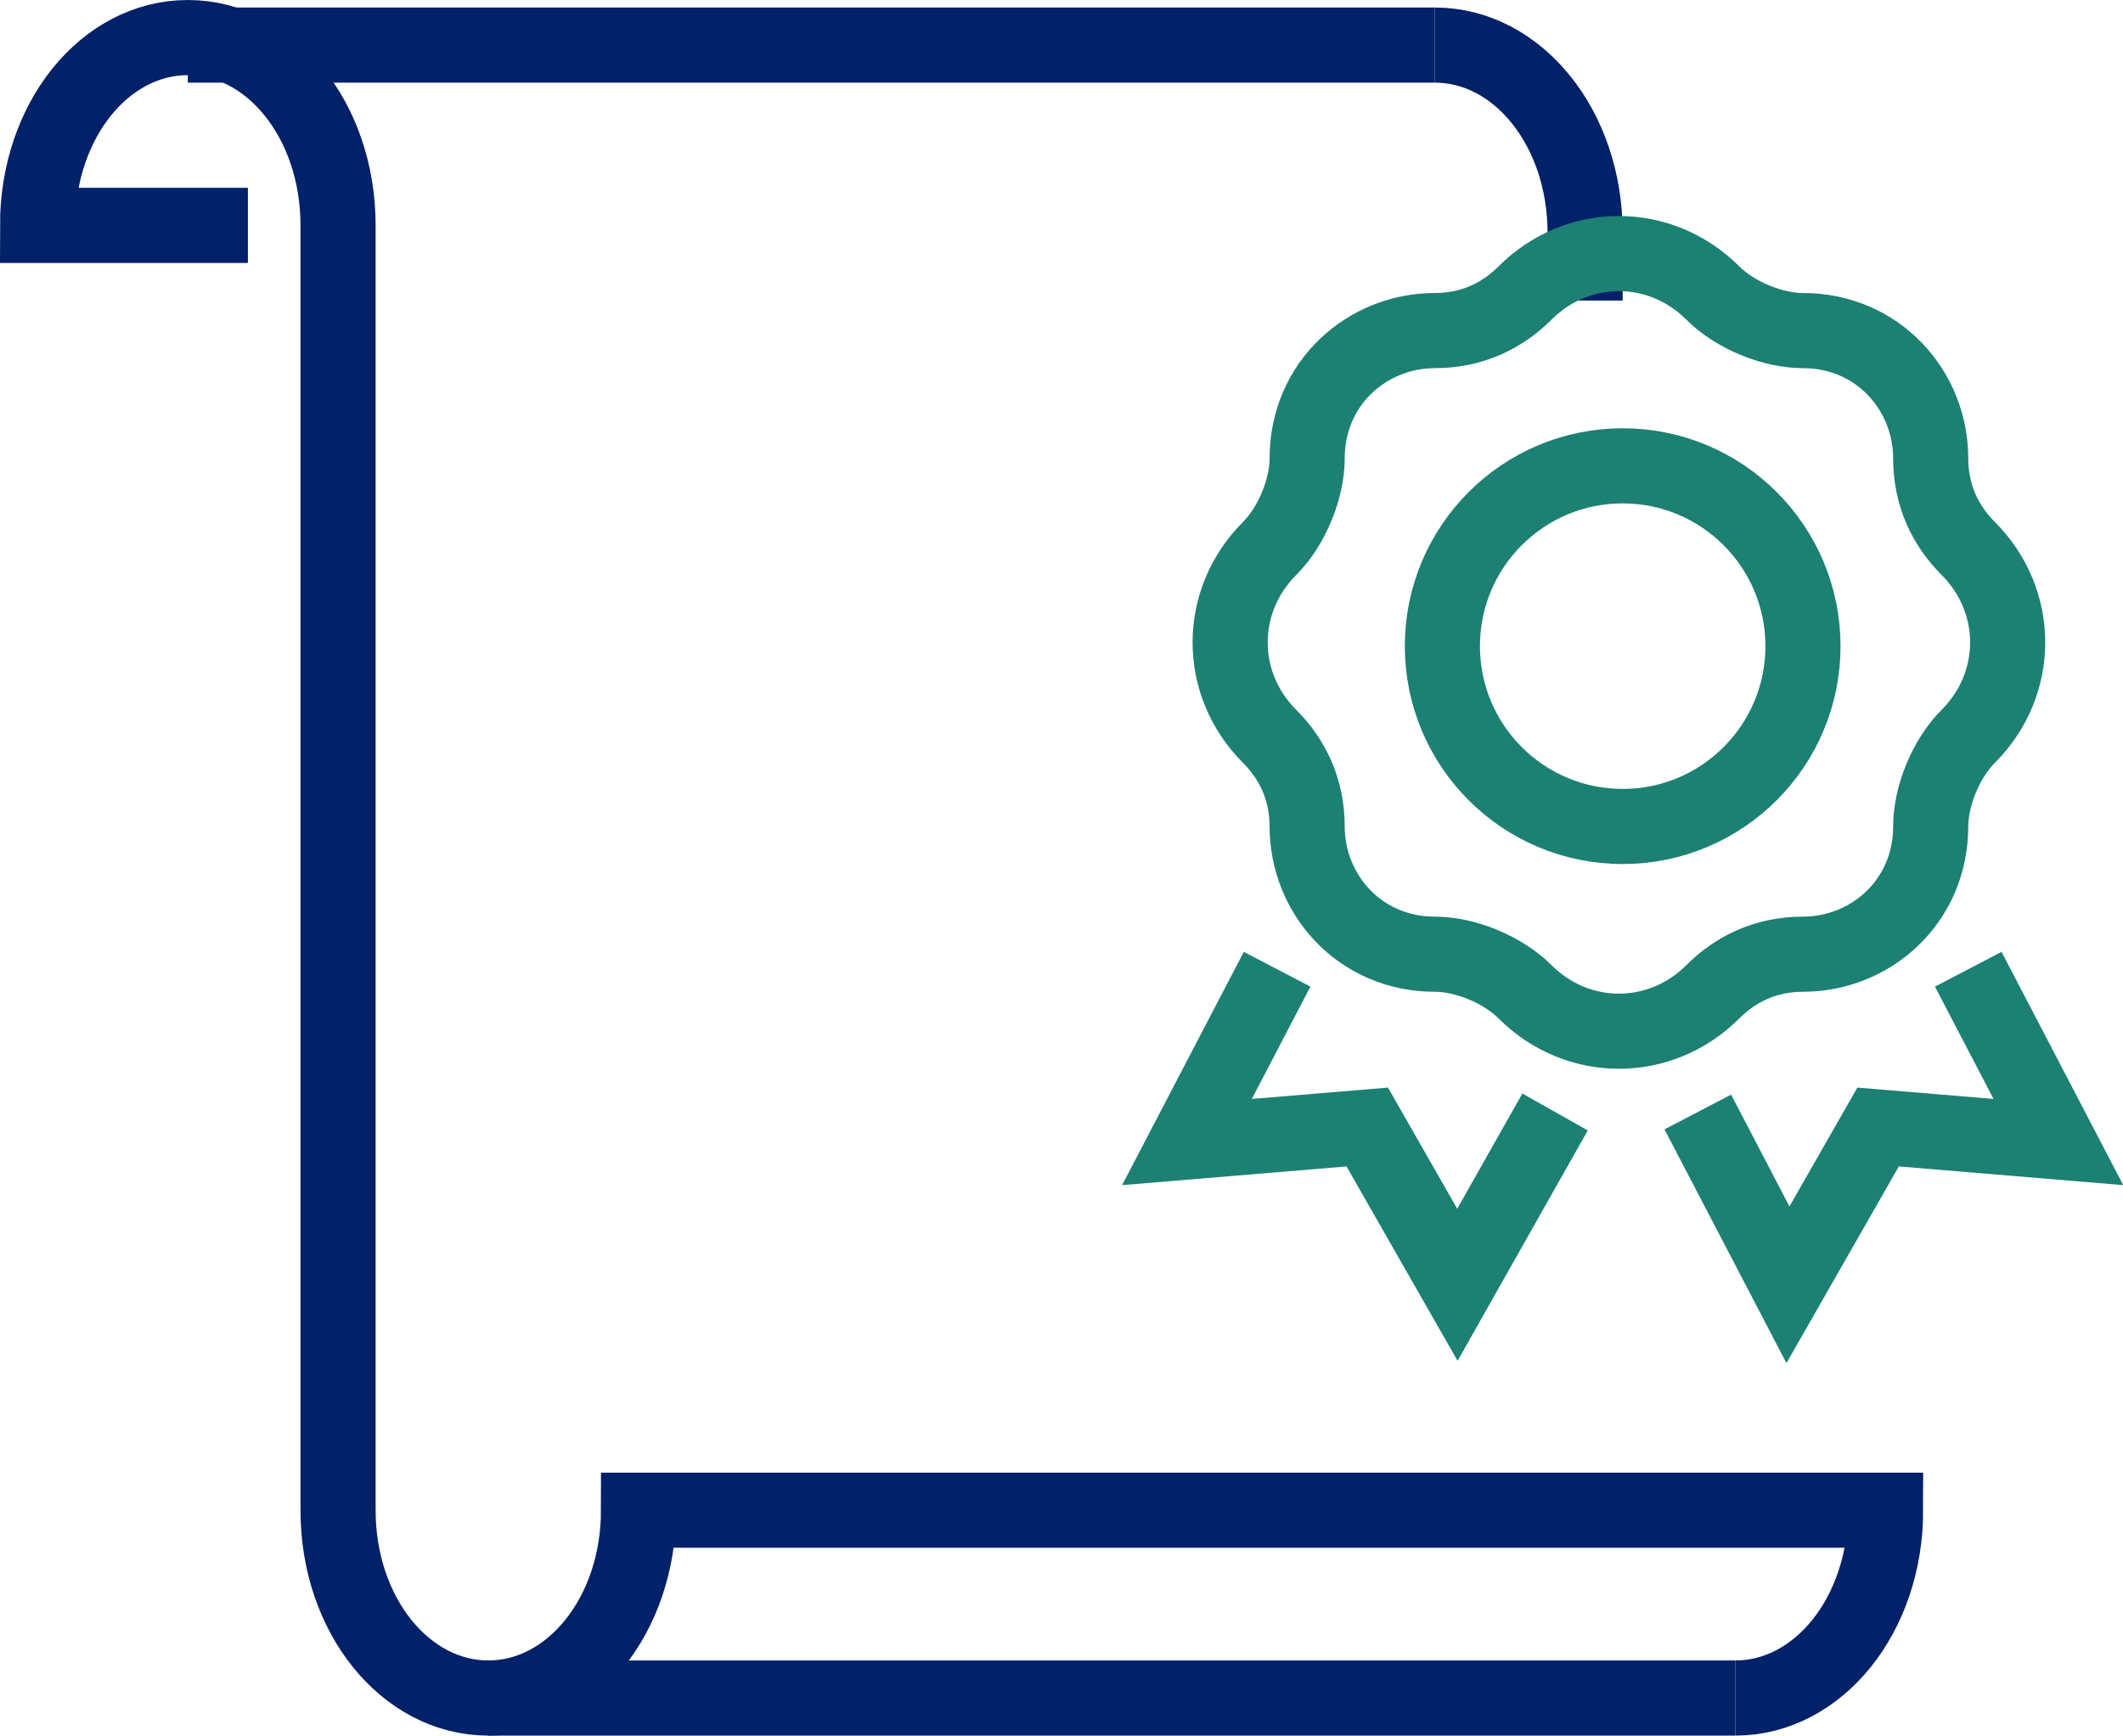 <?xml version="1.0" encoding="UTF-8"?>
<svg id="Layer_2" data-name="Layer 2" xmlns="http://www.w3.org/2000/svg" viewBox="0 0 28.26 23.1">
  <defs>
    <style>
      .cls-1 {
        stroke: #012169;
      }

      .cls-1, .cls-2 {
        fill: none;
        stroke-miterlimit: 10;
      }

      .cls-2 {
        stroke: #1c8172;
      }
    </style>
  </defs>
  <g id="b">
    <g>
      <path class="cls-1" d="M23.1,22.6h0c1.1,0,2-1.1,2-2.5H8.5c0,1.4-.9,2.5-2,2.5h0c-1.1,0-2-1.1-2-2.5V3c0-1.4-.9-2.5-2-2.5h0C1.4.5.5,1.6.5,3h2.8"/>
      <path class="cls-1" d="M19.1.6h0c1.1,0,2,1.1,2,2.5v.9"/>
      <line class="cls-1" x1="2.5" y1=".6" x2="19.1" y2=".6"/>
      <line class="cls-1" x1="6.5" y1="22.6" x2="23.1" y2="22.6"/>
      <circle class="cls-2" cx="21.6" cy="8.6" r="2.4"/>
      <path class="cls-2" d="M22.8,3.9h0c.3.3.8.5,1.2.5h0c1,0,1.7.8,1.7,1.7h0c0,.5.2.9.5,1.2h0c.7.7.7,1.8,0,2.5h0c-.3.3-.5.8-.5,1.2h0c0,1-.8,1.7-1.7,1.7h0c-.5,0-.9.2-1.2.5h0c-.7.7-1.8.7-2.5,0h0c-.3-.3-.8-.5-1.2-.5h0c-1,0-1.7-.8-1.7-1.7h0c0-.5-.2-.9-.5-1.2h0c-.7-.7-.7-1.8,0-2.5h0c.3-.3.5-.8.5-1.2h0c0-1,.8-1.7,1.7-1.7h0c.5,0,.9-.2,1.2-.5h0c.7-.7,1.8-.7,2.5,0Z"/>
      <polyline class="cls-2" points="20.7 14.8 19.4 17.1 18.2 15 15.8 15.2 17 12.9"/>
      <polyline class="cls-2" points="22.6 14.8 23.8 17.1 25 15 27.4 15.2 26.2 12.9"/>
    </g>
  </g>
</svg>